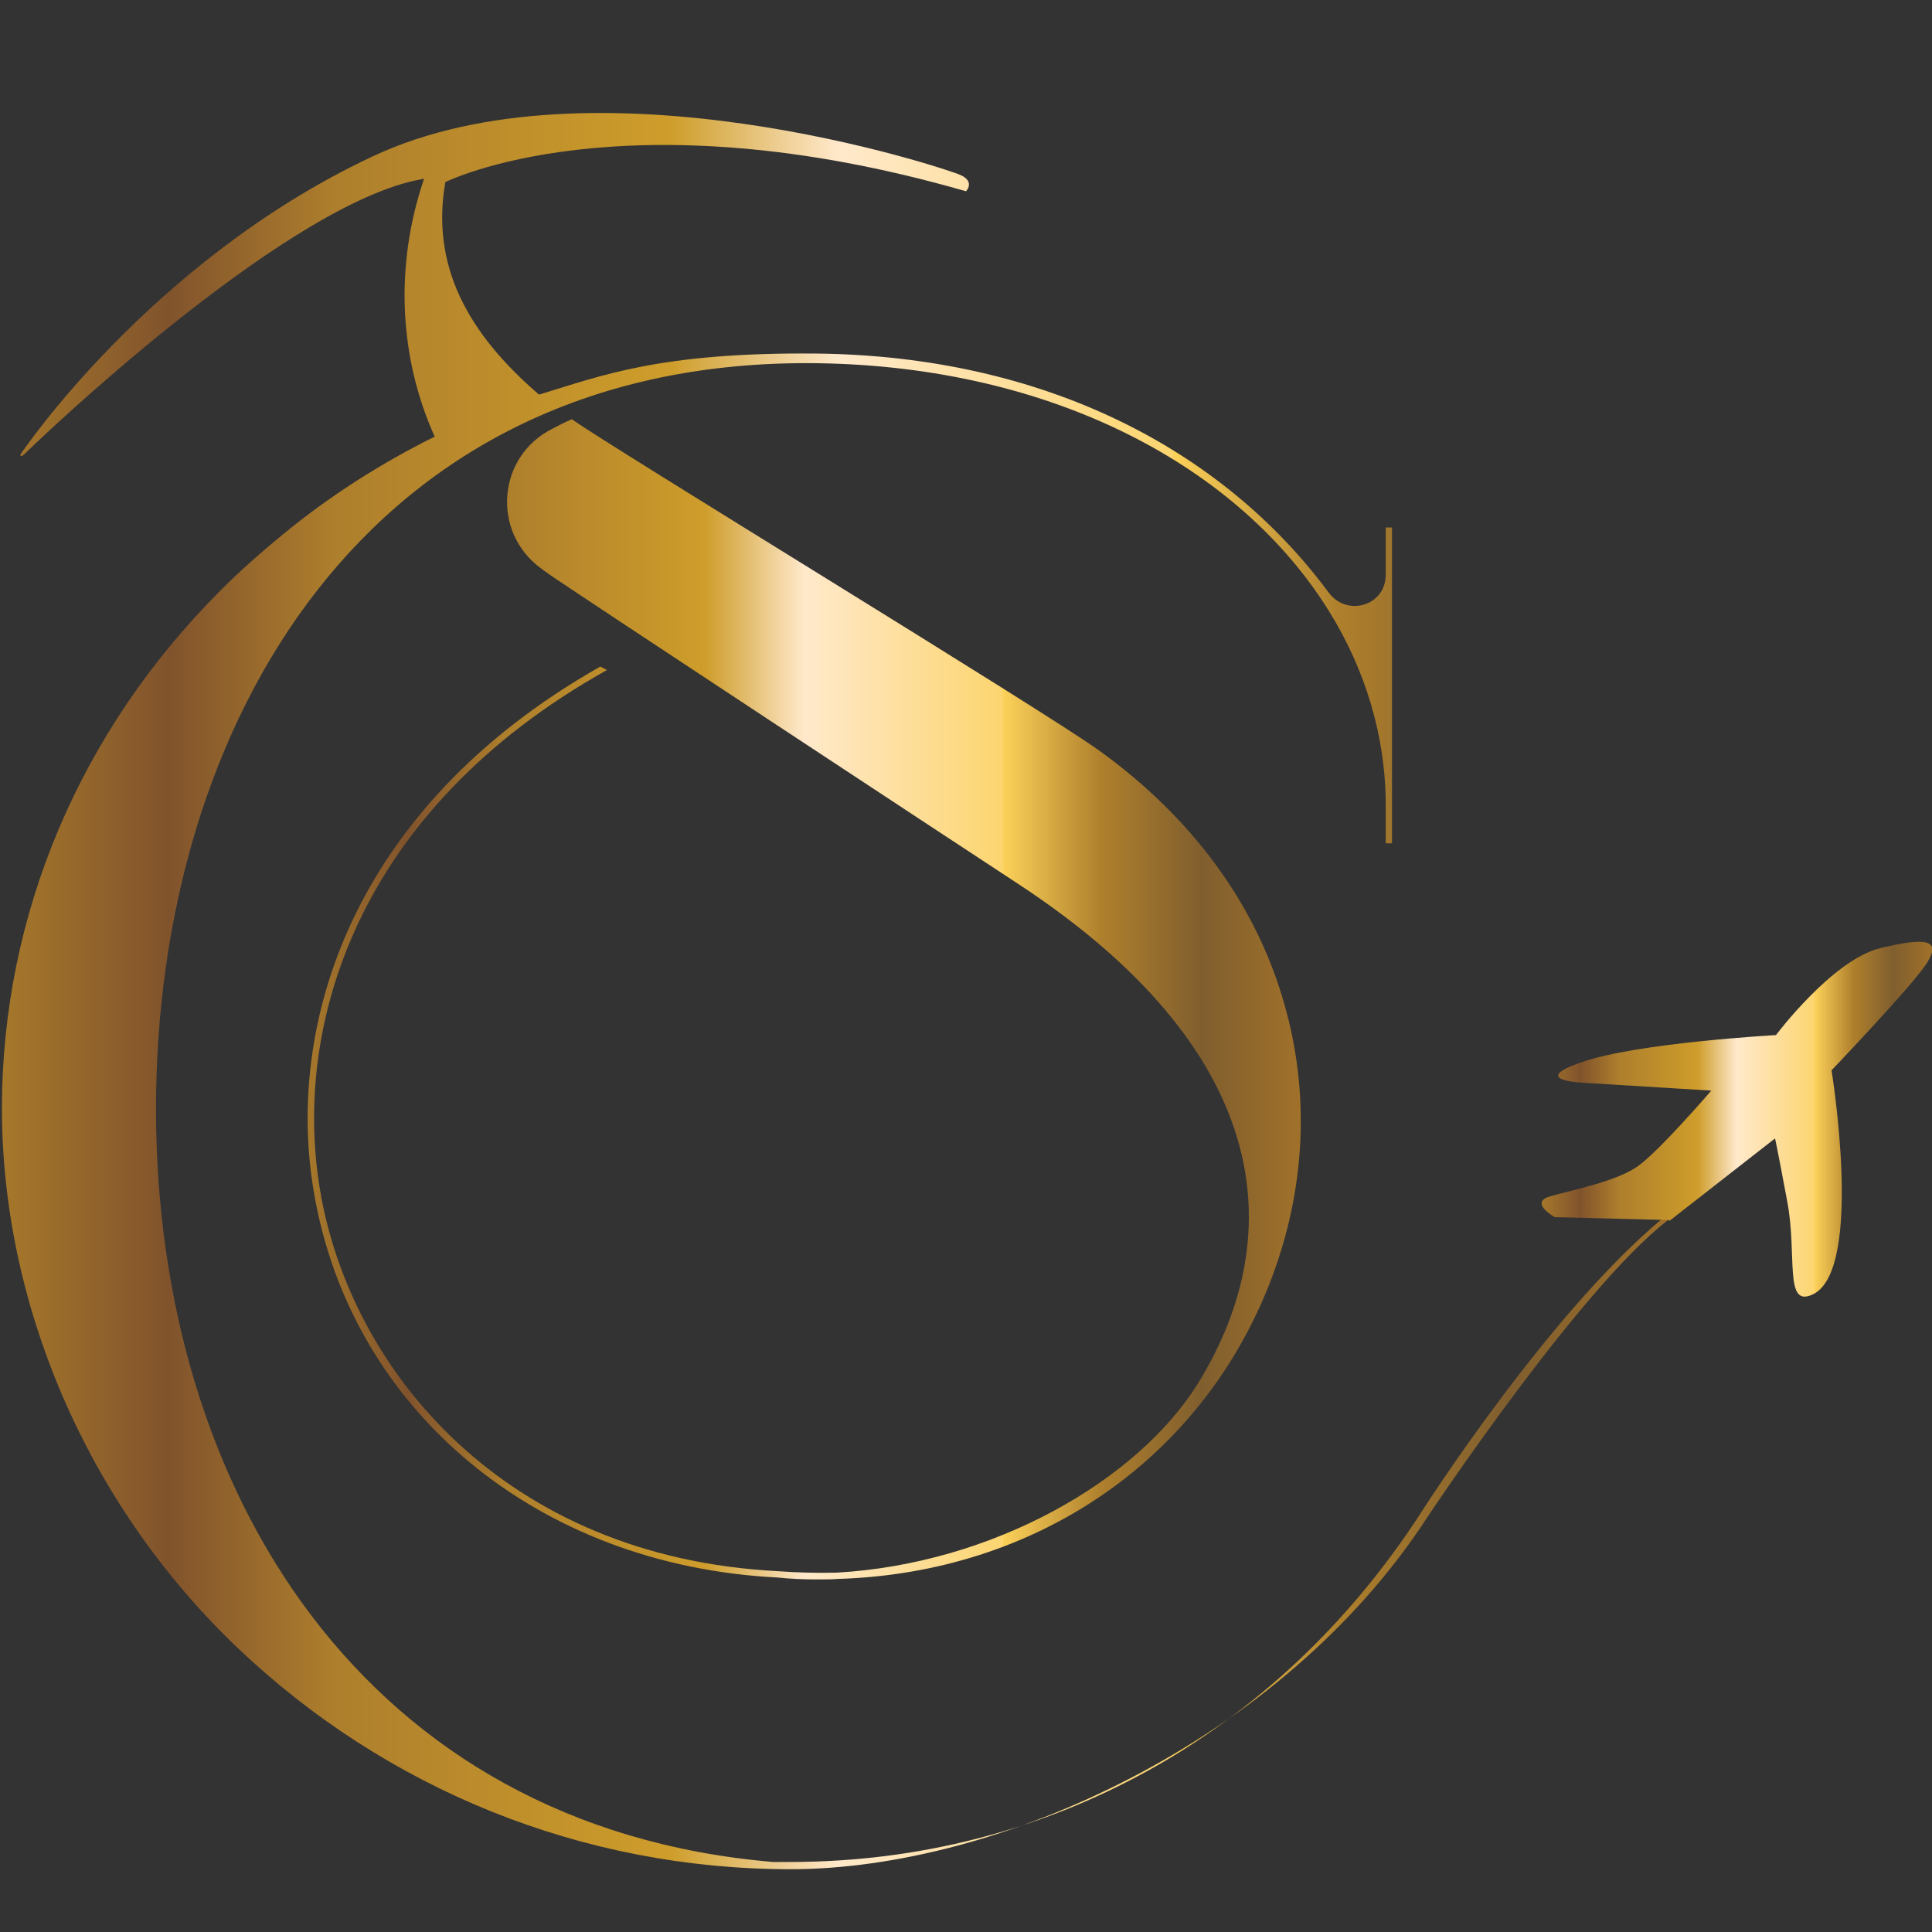 <?xml version="1.0" encoding="UTF-8"?>
<svg xmlns="http://www.w3.org/2000/svg" xmlns:xlink="http://www.w3.org/1999/xlink" id="Layer_1" version="1.1" viewBox="0 0 400 400">
  <rect x="0" y="0" width="400" height="400" fill="#333333" stroke="none"/>
  <defs>
    <style>
      .st0 {
        fill: url(#linear-gradient2);
      }

      .st1 {
        fill: url(#linear-gradient1);
      }

      .st2 {
        fill: url(#linear-gradient);
      }
    </style>
    <linearGradient id="linear-gradient" x1=".4" y1="205.1" x2="346.9" y2="205.1" gradientUnits="userSpaceOnUse">
      <stop offset="0" stop-color="#a6782b"></stop>
      <stop offset=".1" stop-color="#81532c"></stop>
      <stop offset=".2" stop-color="#ae7f2c"></stop>
      <stop offset=".4" stop-color="#ce9d2b"></stop>
      <stop offset=".5" stop-color="#ffe9cb"></stop>
      <stop offset=".7" stop-color="#fcd56f"></stop>
      <stop offset=".7" stop-color="#fcd159"></stop>
      <stop offset=".8" stop-color="#ae7f2c"></stop>
      <stop offset=".9" stop-color="#805e2e"></stop>
      <stop offset="1" stop-color="#a0712a"></stop>
    </linearGradient>
    <linearGradient id="linear-gradient1" x1="63.8" y1="207" x2="269.3" y2="207" xlink:href="#linear-gradient"></linearGradient>
    <linearGradient id="linear-gradient2" x1="319.1" y1="231.6" x2="400" y2="231.6" xlink:href="#linear-gradient"></linearGradient>
  </defs>
  <g>
    <path class="st2" d="M346.4,250.5c-24.6,19.2-52.4,63-52.4,63-29.8,45.8-77.3,72-130.4,72s-2.4,0-3.6,0c-84.2-7.2-127.7-76.5-127.7-155.9S75.8,73.9,169.3,75.2c48.7.7,87.3,21.4,105.9,51.4,7.5,12.1,11.7,25.9,11.7,40.1v7.9h1.3v-65.4h-1.3v9.8c0,6.4-8,8.8-11.8,3.7-21.9-29.6-58.8-49-106.1-49.5-32.4-.3-44.5,4.6-57.4,8.5-14.9-12.8-22.4-26.8-19.4-44,0,0,37-18.5,107.8,1.9,0,0,1.9-1.9-1-3.3-2.9-1.4-76-25.7-122.1-3.8C31,54.1,4.3,94,4.3,94c0,0-.5,1.3,1.3-.5s51.7-49.7,80.2-56.1l2-.4c-6.2,18.2-5.1,37.2,2.2,53.4-11.3,5.6-21.9,12.4-31.5,20.3-4.4,3.6-8.7,7.4-12.7,11.4C16.5,151.3.4,189.5.4,229.5s17.2,81.4,48.5,111.4c31.1,29.7,71.8,46.1,114.8,46.1s101.6-26.5,131.7-72.7c0,0,33.5-50.5,51.6-62.9l-.5-.9Z"></path>
    <path class="st1" d="M125.6,138.7l-1.3-.7c-52.1,29.5-65.2,74.8-59.3,108.9,7.7,45.2,46.3,77.2,95.9,79.7,2.8.3,5.5.4,8.2.4s2.9,0,4.3-.1c41-1.2,75.4-24.6,89.7-61.8,7.2-18.8,8.2-38.7,2.7-57.6-5.9-20.5-19.2-38.5-38.5-52.3-11.9-8.5-101.1-62.8-108.9-68.4-1.4.6-2.8,1.3-4.1,2-11.3,5.7-12.6,21.2-2.4,28.8.5.4,1,.7,1.5,1.1,3.9,2.8,85.5,56.5,97.1,64.1,52.3,34.2,56.9,72.1,37.6,103.5-12.6,20.4-42.8,37.5-74.9,39.3-4,.1-8,0-12.1-.3,0,0,0,0,0,0-56.7-2.9-88.5-41.6-94.8-78.7-5.8-33.8,7.3-78.8,59.4-107.9Z"></path>
  </g>
  <path class="st0" d="M345.6,252.6l-23.7-.6s-5.4-3-1-4.3c4.4-1.3,14-3.1,18.4-6.4,4.5-3.3,15-15.5,15-15.5l-26.1-1.6s-12.1-.4-.7-4.3c11.4-4,40.2-5.6,40.2-5.6,0,0,11.7-15.6,21.6-18,9.9-2.4,12.5-1.6,9.7,3-2.8,4.5-19.8,22.3-19.8,22.3,0,0,6.7,40.9-3.7,46.3-6.3,3.2-3.3-8-5.5-19.3-2.1-11.3-2.5-12.9-2.5-12.9l-21.9,17.1Z"></path>
</svg>
